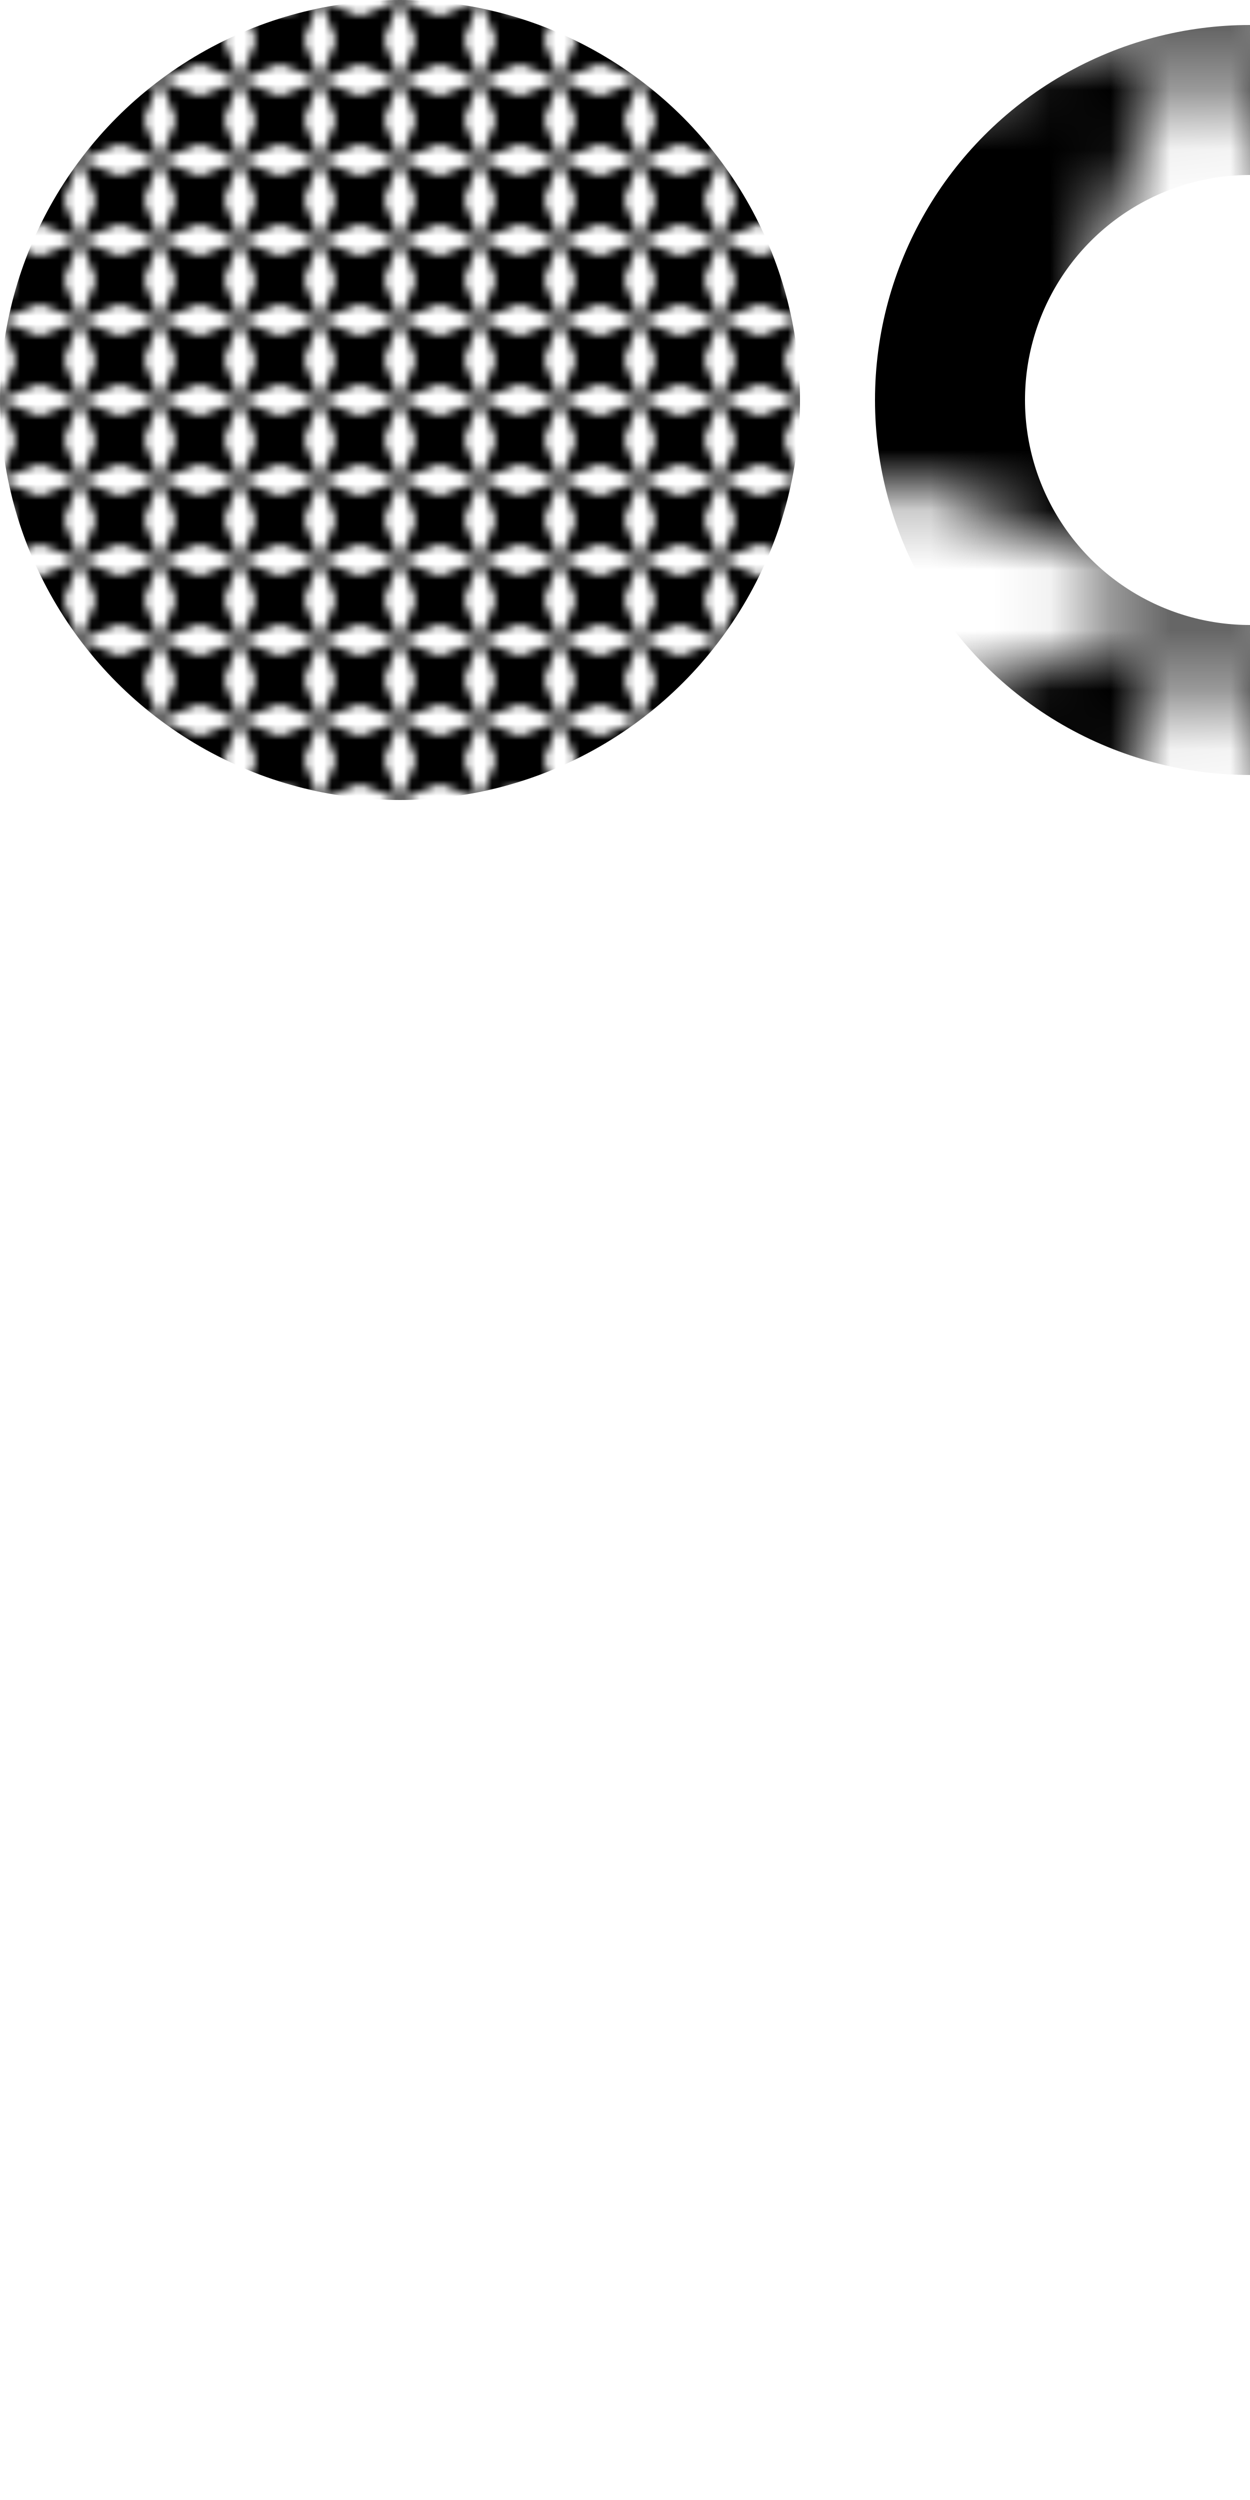 <svg viewBox="0 0 250 500" xmlns="http://www.w3.org/2000/svg">
  <defs>
    <pattern id="star" viewBox="0,0,10,10" width="10%" height="10%">
      <polygon points="0,0 2,5 0,10 5,8 10,10 8,5 10,0 5,2"/>
    </pattern>
  </defs>
  <circle cx="80"  cy="80" r="80" fill="url(#star)"/>
  <circle cx="250" cy="80" r="60" fill="none" stroke-width="30" stroke="url(#star)"/>
</svg>
